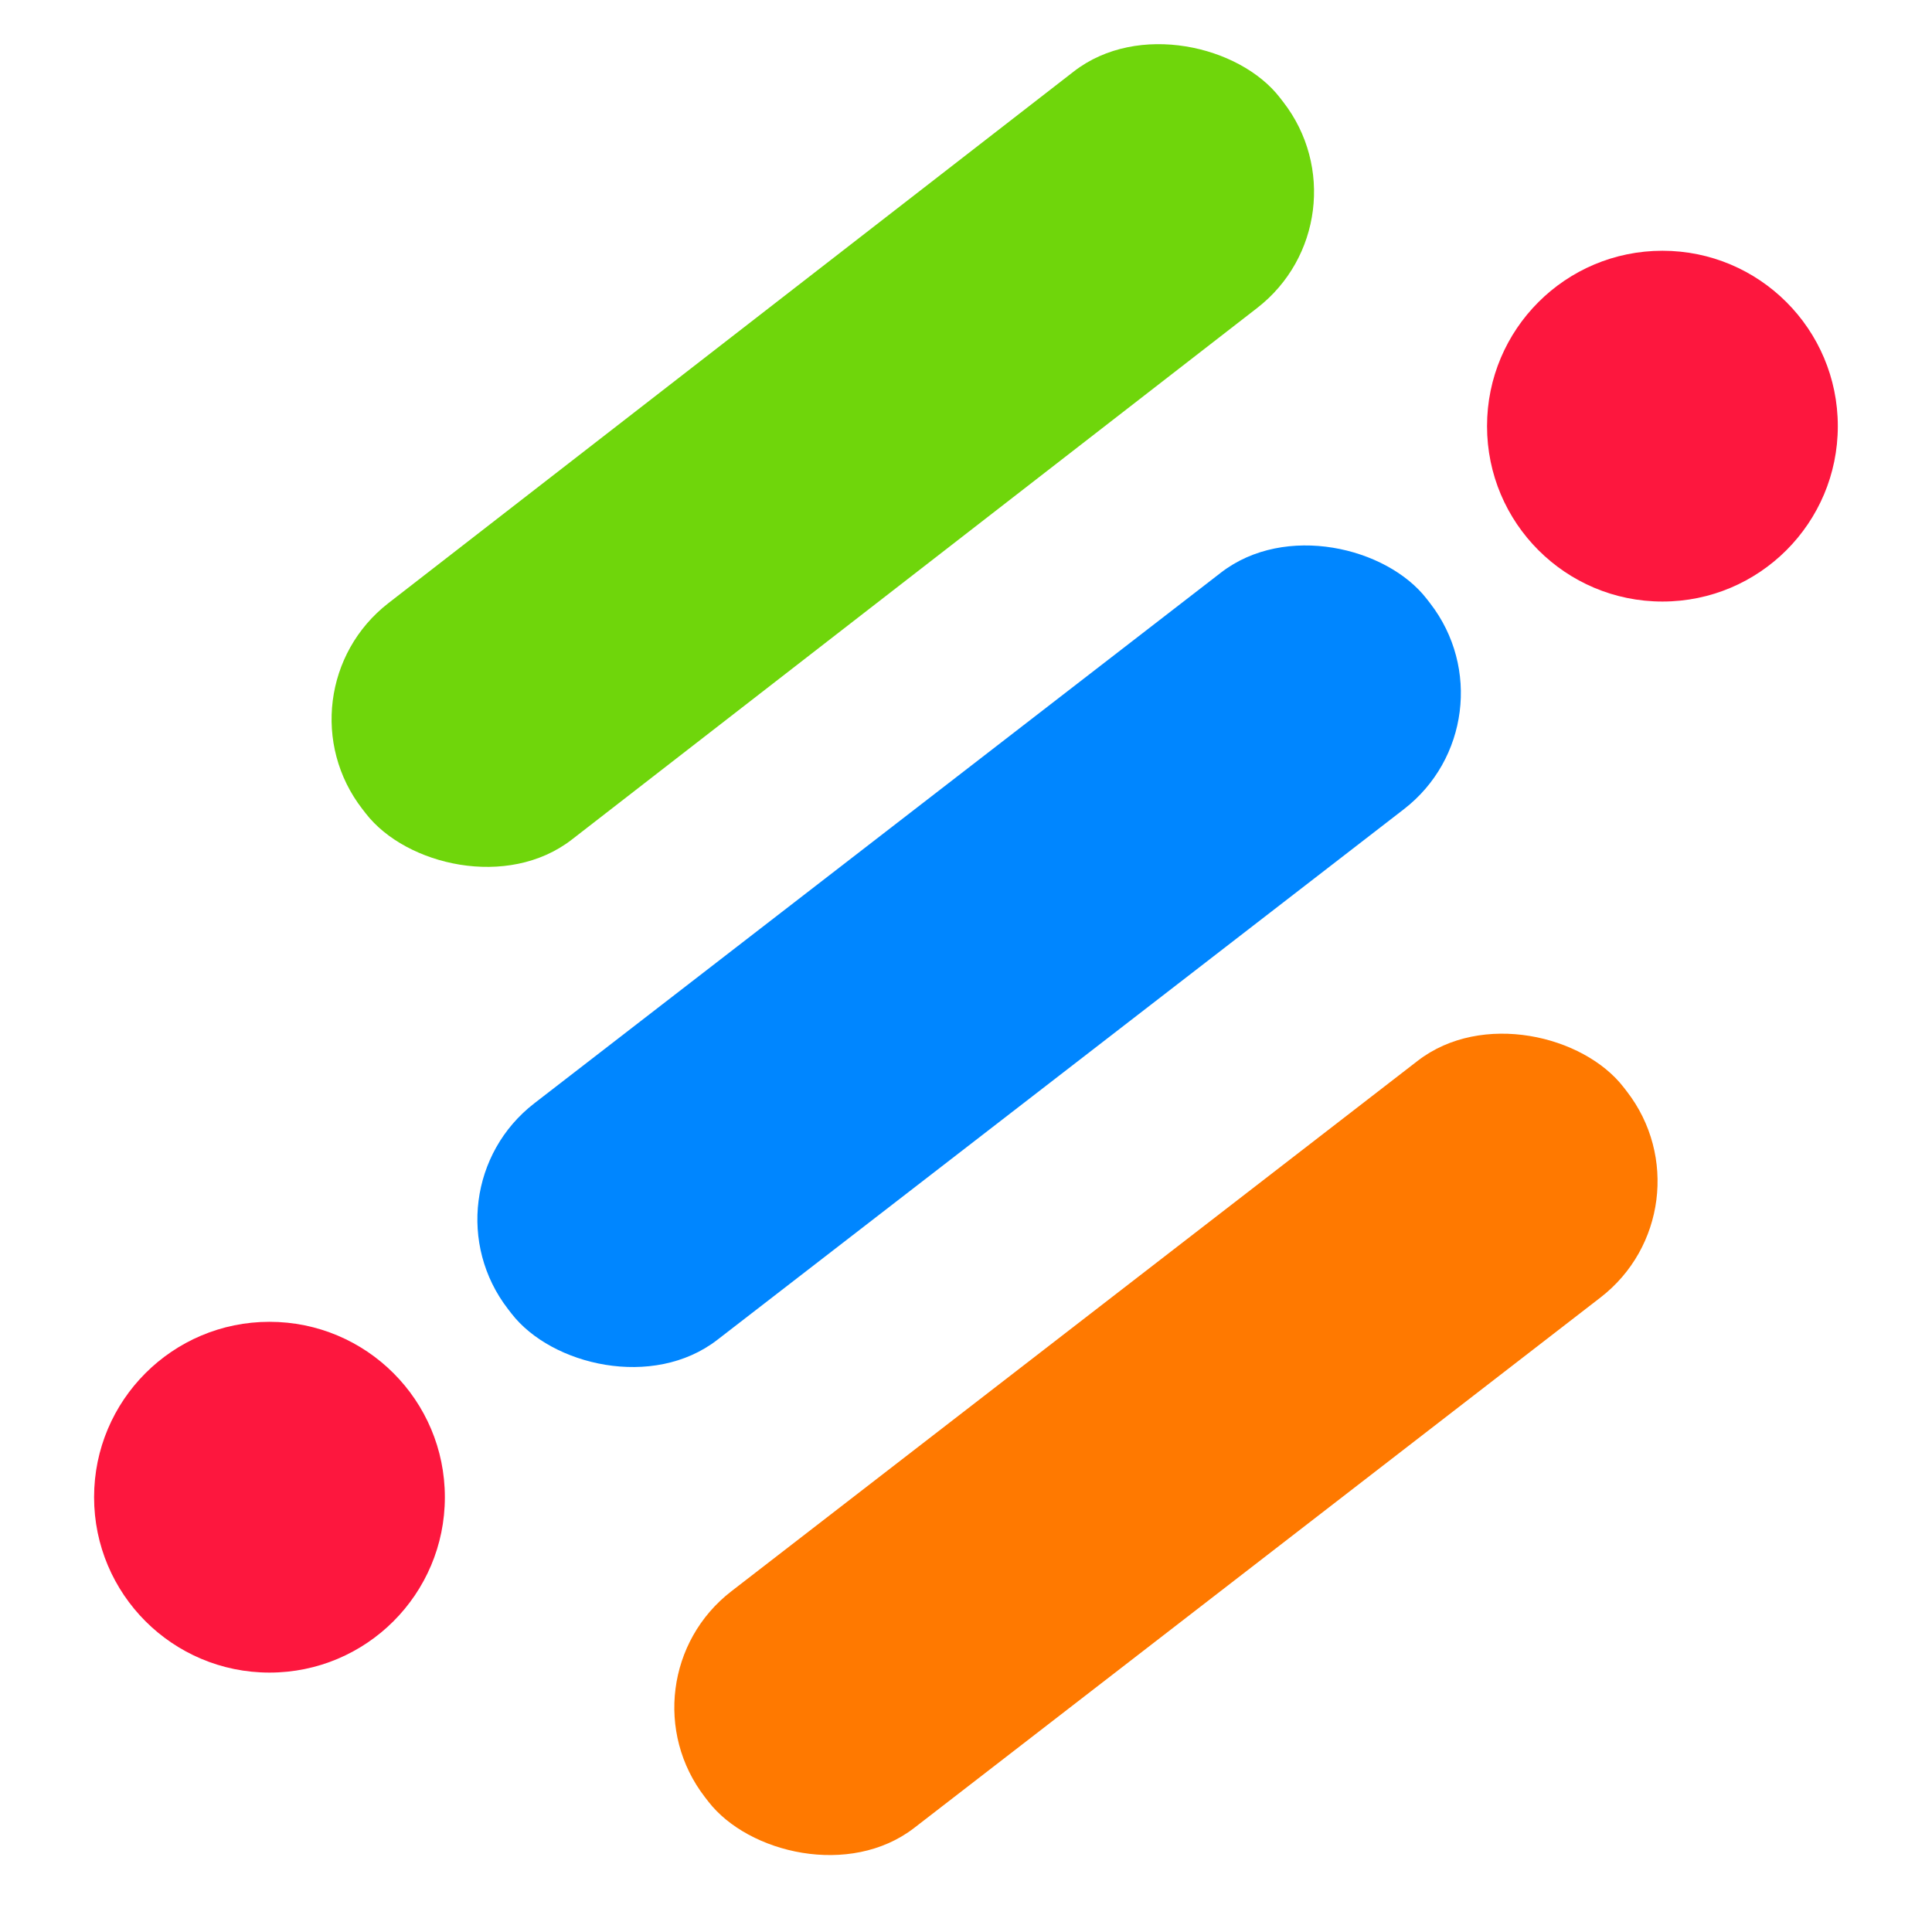 <?xml version="1.0" encoding="UTF-8" standalone="no"?>
<!DOCTYPE svg PUBLIC "-//W3C//DTD SVG 1.1//EN" "http://www.w3.org/Graphics/SVG/1.1/DTD/svg11.dtd">
<svg xmlns="http://www.w3.org/2000/svg" version="1.1" viewBox="0.00 0.00 192.00 192.00">
<rect fill="#6fd60b" x="-57.69" y="-14.87" transform="translate(81.77,45.27) rotate(-37.8)" width="115.38" height="29.74" rx="14.59"/>
<circle fill="#fd173e" cx="165.21" cy="42.35" r="17.43"/>
<rect fill="#0086ff" x="-57.70" y="-14.86" transform="translate(96.31,95.03) rotate(-37.7)" width="115.40" height="29.72" rx="14.58"/>
<rect fill="#ff7900" x="-57.69" y="-14.86" transform="translate(115.87,143.54) rotate(-37.7)" width="115.38" height="29.72" rx="14.59"/>
<circle fill="#fd173e" cx="26.78" cy="148.79" r="17.43"/>
</svg>
